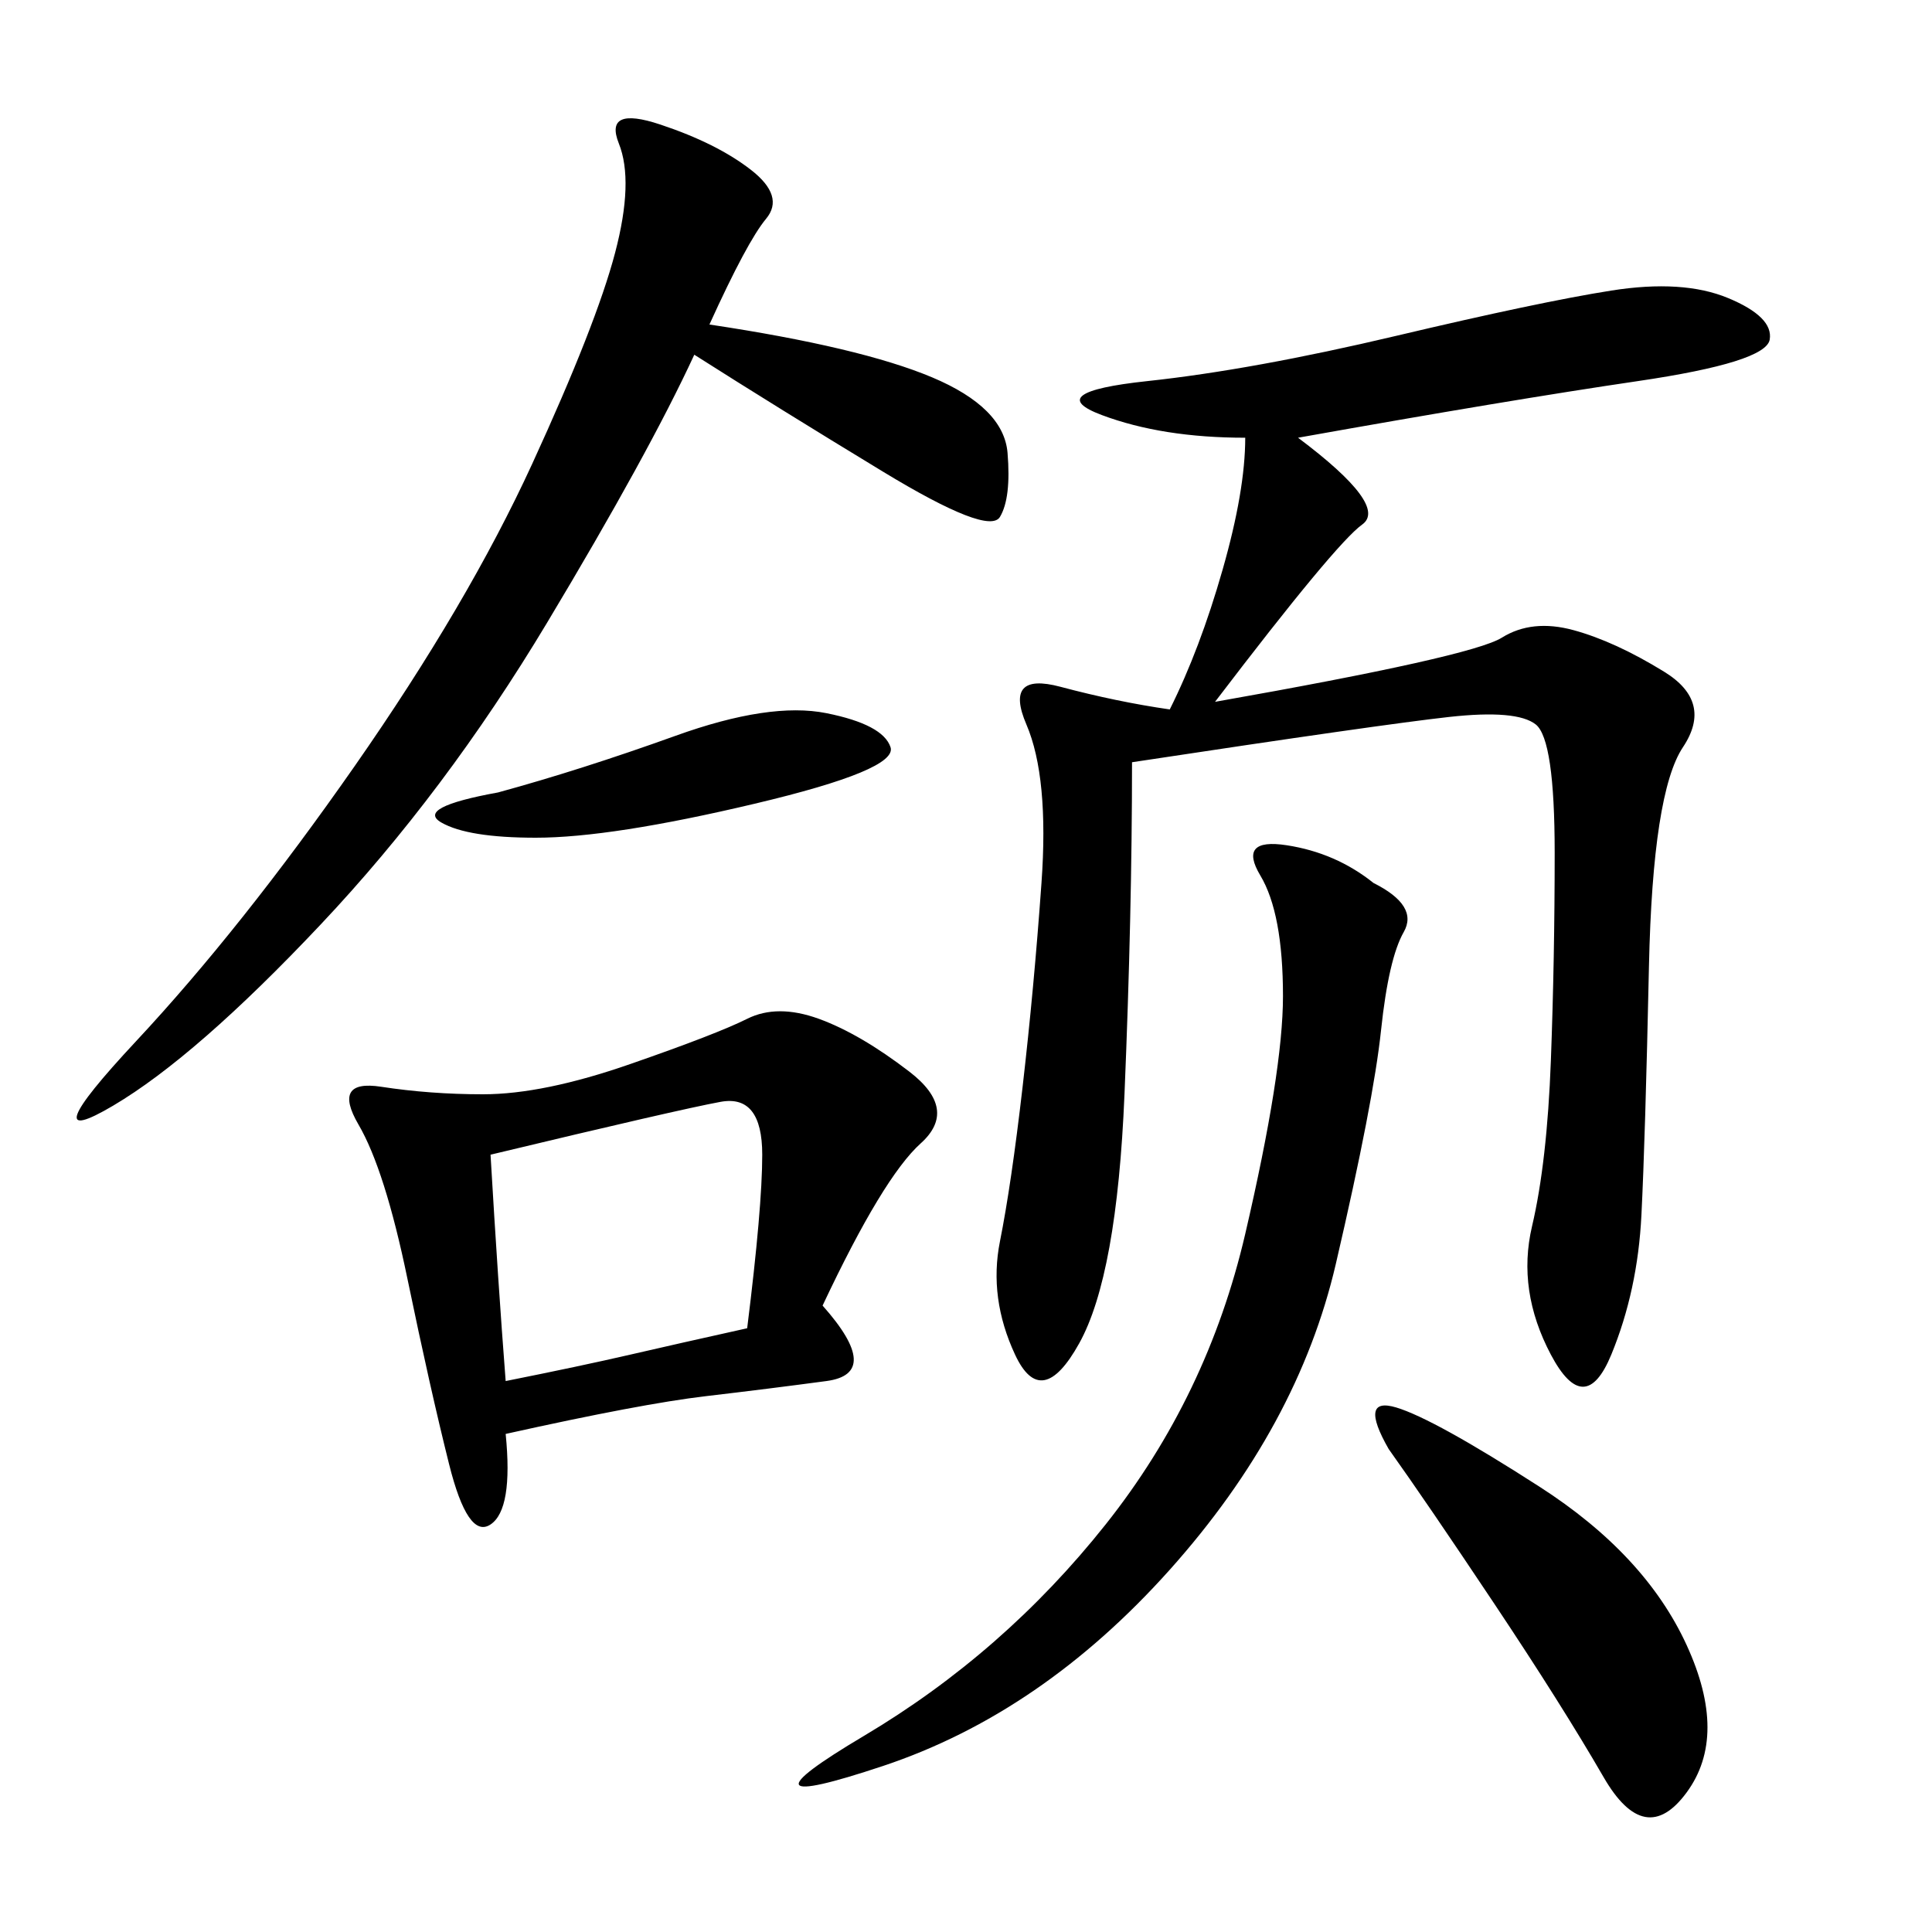 <svg xmlns="http://www.w3.org/2000/svg" xmlns:xlink="http://www.w3.org/1999/xlink" width="300" height="300"><path d="M201.56 67.97Q215.63 78.52 211.52 81.45Q207.42 84.38 188.67 108.98L188.67 108.98Q228.52 101.95 233.20 99.02Q237.89 96.09 244.34 97.85Q250.78 99.61 258.40 104.30Q266.02 108.98 261.33 116.02Q256.64 123.05 256.05 150Q255.47 176.95 254.88 188.67Q254.30 200.39 250.20 210.35Q246.09 220.31 240.82 210.35Q235.55 200.39 237.89 190.43Q240.23 180.47 240.82 164.65Q241.41 148.83 241.41 132.42L241.41 132.42Q241.41 114.84 238.48 112.50Q235.55 110.16 225 111.33Q214.45 112.50 175.78 118.36L175.78 118.36Q175.78 141.80 174.61 169.92Q173.44 198.05 167.58 208.59Q161.72 219.14 157.62 210.35Q153.52 201.56 155.27 192.77Q157.03 183.98 158.79 168.75Q160.55 153.52 161.72 137.11Q162.89 120.70 159.38 112.50Q155.86 104.30 164.65 106.64Q173.44 108.98 181.64 110.16L181.64 110.16Q186.33 100.78 189.84 88.48Q193.36 76.17 193.36 67.97L193.36 67.97Q180.47 67.97 171.09 64.45Q161.72 60.94 178.13 59.18Q194.53 57.42 216.80 52.15Q239.06 46.88 250.20 45.12Q261.33 43.36 268.36 46.29Q275.39 49.22 274.80 52.73Q274.22 56.25 254.30 59.18Q234.38 62.11 201.56 67.97L201.56 67.97ZM127.73 202.73Q137.11 213.28 128.32 214.45Q119.53 215.63 109.57 216.80Q99.61 217.97 78.52 222.66L78.52 222.66Q79.69 234.38 76.17 236.72Q72.66 239.06 69.73 227.34Q66.80 215.63 63.28 198.63Q59.77 181.64 55.66 174.61Q51.56 167.58 59.18 168.75Q66.80 169.92 75 169.92L75 169.92Q84.38 169.92 97.85 165.23Q111.33 160.55 116.02 158.20Q120.70 155.86 127.15 158.20Q133.59 160.55 141.21 166.41Q148.83 172.27 142.97 177.54Q137.11 182.81 127.73 202.73L127.73 202.73ZM110.16 50.39Q133.59 53.91 144.73 58.59Q155.86 63.28 156.45 70.31Q157.03 77.34 155.27 80.27Q153.52 83.20 137.11 73.24Q120.70 63.28 107.81 55.08L107.81 55.08Q100.78 70.31 84.96 96.68Q69.14 123.05 49.80 143.55Q30.47 164.06 17.58 171.68Q4.69 179.30 21.09 161.72Q37.50 144.14 55.08 118.95Q72.66 93.75 82.62 72.07Q92.58 50.39 95.51 39.26Q98.44 28.13 96.09 22.27Q93.75 16.41 102.54 19.34Q111.33 22.27 116.60 26.37Q121.88 30.47 118.95 33.98Q116.02 37.50 110.16 50.39L110.16 50.39ZM213.28 137.11Q220.31 140.63 217.97 144.73Q215.63 148.83 214.45 159.96Q213.28 171.09 207.42 196.29Q201.56 221.48 181.64 243.75Q161.72 266.02 137.11 274.22Q112.50 282.42 134.18 269.53Q155.86 256.64 171.68 236.72Q187.50 216.80 193.36 191.60Q199.22 166.41 199.22 154.69L199.22 154.69Q199.22 141.80 195.70 135.94Q192.19 130.08 199.80 131.25Q207.42 132.42 213.28 137.11L213.28 137.11ZM76.17 179.30Q77.34 199.22 78.52 214.45L78.52 214.45Q90.23 212.11 97.85 210.35Q105.47 208.59 116.02 206.25L116.02 206.25Q118.36 187.50 118.36 179.30L118.36 179.30Q118.36 169.92 111.91 171.09Q105.47 172.27 76.17 179.30L76.17 179.30ZM215.63 225Q210.94 216.80 216.80 218.55Q222.66 220.31 239.06 230.86Q255.47 241.41 261.91 255.47Q268.36 269.53 261.91 278.32Q255.47 287.11 249.02 275.98Q242.58 264.84 232.03 249.02Q221.48 233.20 215.63 225L215.63 225ZM77.34 123.05Q90.23 119.53 104.88 114.26Q119.53 108.98 128.32 110.74Q137.11 112.50 138.28 116.02Q139.45 119.53 117.19 124.80Q94.92 130.08 83.20 130.08L83.20 130.08Q72.66 130.08 68.55 127.73Q64.45 125.39 77.34 123.05L77.34 123.05Z"/></svg>